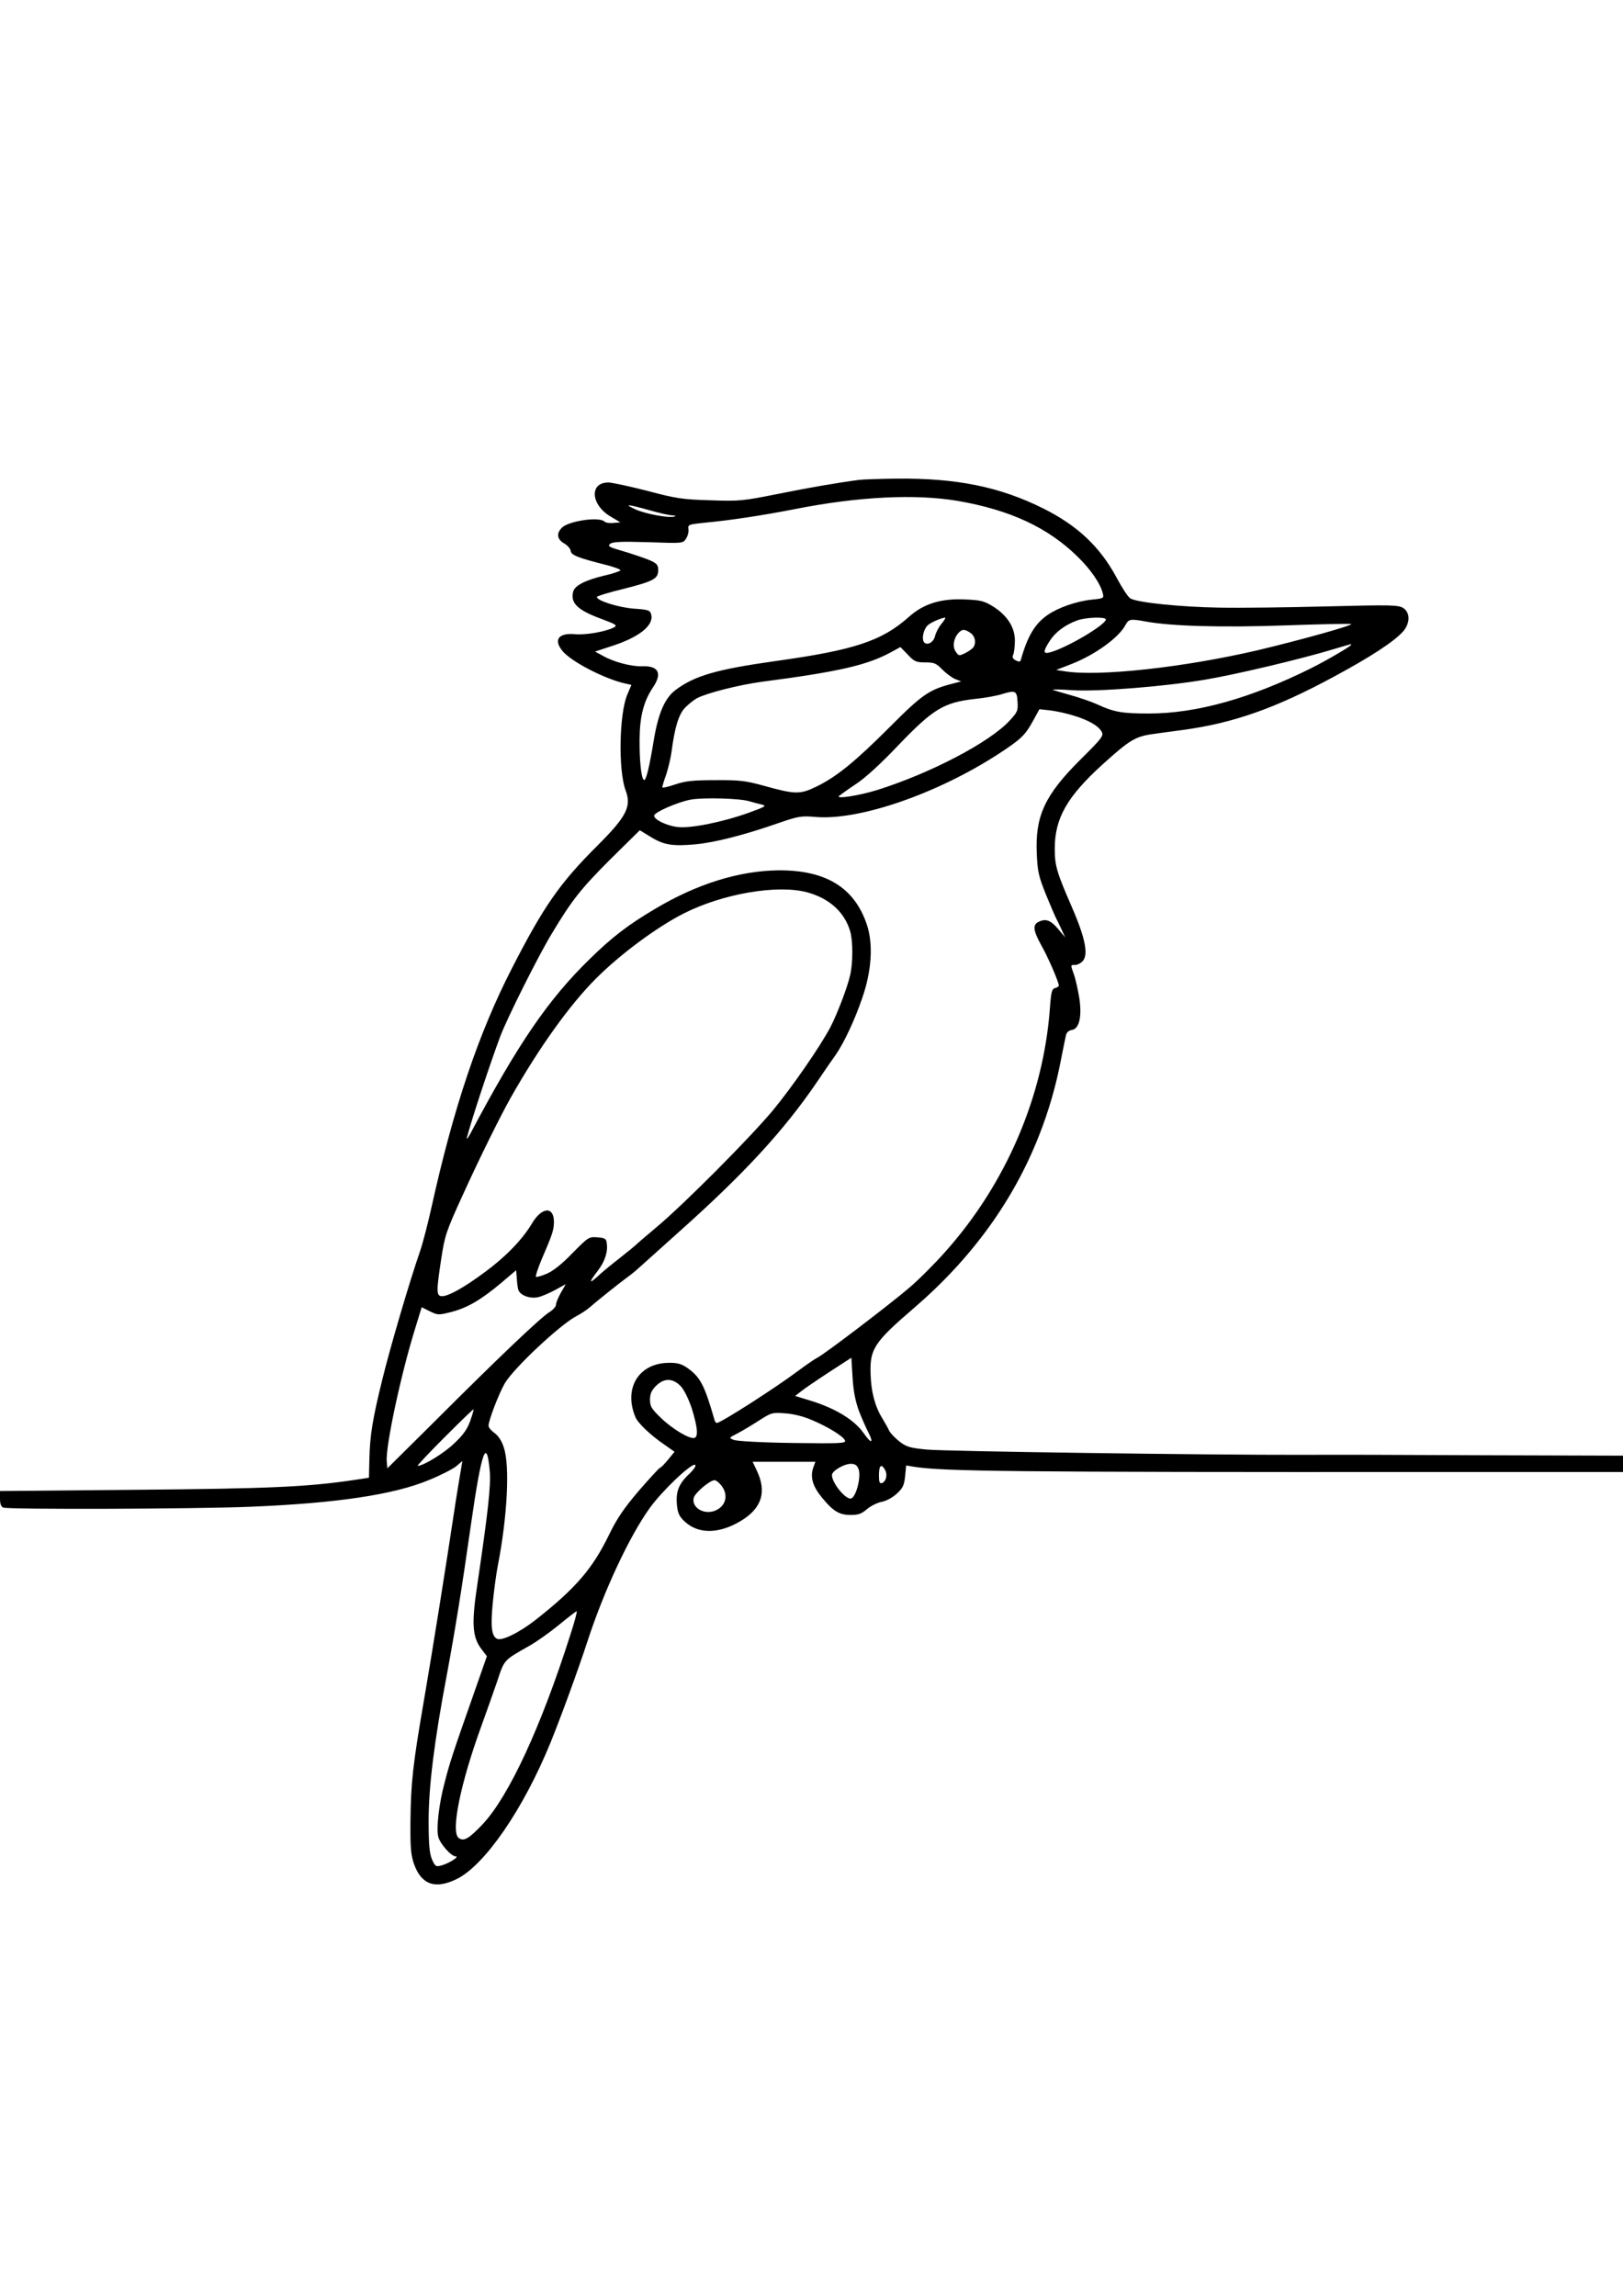 <?xml version="1.0" encoding="UTF-8" standalone="yes"?>
<svg version="1.0" xmlns="http://www.w3.org/2000/svg" width="794" height="1123" viewBox="0 0 794 1123" preserveAspectRatio="xMidYMid meet">
  <g transform="translate(0,1123) scale(0.1,-0.1)" fill="#000000" stroke="none">
    <path d="M4205 8883 c-101 -13 -253 -39 -405 -70 -165 -33 -183 -35 -325 -30
-135 4 -165 8 -308 46 -86 22 -173 41 -191 41 -94 0 -86 -110 12 -167 l47 -28
-34 -3 c-18 -2 -38 1 -44 7 -25 25 -175 3 -208 -30 -28 -28 -24 -57 11 -77 16
-9 31 -26 32 -37 3 -21 37 -34 180 -70 37 -10 66 -21 63 -25 -3 -4 -37 -16
-77 -25 -96 -23 -146 -49 -154 -79 -14 -57 22 -91 143 -135 69 -26 74 -30 56
-40 -40 -21 -139 -38 -191 -33 -78 7 -105 -26 -62 -80 40 -52 209 -140 312
-162 l27 -6 -20 -47 c-40 -94 -45 -373 -8 -470 29 -78 4 -127 -138 -269 -184
-183 -262 -295 -418 -599 -165 -321 -287 -686 -394 -1170 -17 -77 -42 -174
-56 -215 -53 -153 -146 -470 -184 -625 -49 -198 -61 -275 -64 -392 l-2 -91
-79 -12 c-227 -33 -404 -41 -1059 -47 l-667 -6 0 -37 c0 -25 5 -40 16 -44 25
-10 945 -7 1207 4 422 17 704 59 876 131 57 23 117 54 134 68 l29 25 -5 -30
c-3 -16 -15 -90 -27 -164 -50 -332 -113 -726 -154 -965 -57 -330 -66 -414 -68
-605 -1 -130 2 -164 18 -209 36 -100 104 -123 208 -72 137 67 326 341 459 667
52 128 135 355 182 499 80 245 204 510 303 648 61 85 205 222 223 212 6 -4 -7
-24 -35 -50 -49 -48 -62 -87 -53 -158 4 -32 14 -50 42 -74 66 -57 164 -55 268
7 104 62 130 143 78 250 l-19 40 153 0 154 0 -11 -30 c-15 -46 -2 -90 43 -145
56 -68 85 -85 141 -85 38 0 54 6 80 29 18 15 50 31 71 35 22 4 54 21 74 40 30
27 36 41 41 85 l5 53 36 -6 c141 -23 478 -27 2559 -26 l912 0 0 40 0 40 -677
2 c-373 2 -772 3 -888 2 -466 -1 -1756 17 -1843 26 -82 8 -98 13 -134 41 -22
18 -44 41 -49 53 -5 12 -21 39 -34 61 -35 57 -54 130 -56 217 -4 120 19 154
211 319 283 243 489 527 614 847 46 117 81 237 106 366 11 56 22 111 25 123 3
13 14 23 28 25 37 5 51 66 37 157 -7 41 -18 92 -26 114 -17 49 -18 47 5 47 11
0 27 8 36 17 31 31 16 112 -52 268 -73 168 -83 201 -83 283 0 150 60 255 235
414 132 119 159 136 248 148 34 5 100 14 147 20 246 34 451 106 739 262 176
95 288 168 334 218 36 41 37 93 2 116 -24 15 -57 16 -373 8 -191 -5 -428 -8
-527 -6 -188 3 -403 25 -435 45 -11 6 -41 52 -67 101 -81 151 -191 255 -359
339 -213 106 -423 149 -721 146 -81 -1 -161 -4 -178 -6z m480 -103 c256 -44
441 -130 586 -272 65 -63 112 -132 124 -180 6 -24 5 -25 -54 -31 -76 -8 -164
-39 -216 -75 -62 -43 -98 -103 -131 -220 -3 -10 -9 -10 -25 -2 -15 8 -18 16
-12 28 4 9 8 40 8 69 0 65 -38 124 -109 168 -43 26 -60 30 -137 33 -116 5
-200 -21 -271 -84 -134 -120 -269 -164 -658 -218 -283 -40 -392 -71 -485 -141
-52 -39 -84 -112 -106 -242 -23 -141 -39 -204 -49 -198 -13 8 -22 96 -21 200
1 111 20 185 65 252 47 69 28 107 -51 104 -54 -2 -141 21 -195 52 l-37 20 85
28 c130 42 203 100 190 152 -5 22 -12 25 -86 30 -75 6 -180 39 -180 57 0 4 57
22 128 39 150 38 172 50 172 92 0 26 -6 33 -42 49 -24 10 -80 29 -126 43 -71
20 -81 25 -67 37 12 10 54 12 186 8 170 -6 170 -6 185 17 9 13 14 34 12 47 -3
22 1 23 77 31 130 12 291 37 445 67 307 61 588 75 795 40z m-1510 -45 c49 -14
101 -26 115 -26 17 -1 19 -3 7 -6 -28 -7 -138 13 -187 35 -61 28 -43 27 65 -3z
m1432 -555 c-14 -16 -28 -43 -32 -59 -7 -34 -42 -52 -56 -30 -10 17 -1 59 18
79 12 13 65 37 86 39 5 1 -2 -12 -16 -29z m803 20 c0 -25 -186 -136 -270 -160
-38 -11 -39 2 -4 56 27 42 75 78 133 99 42 16 141 19 141 5z m195 -10 c125
-23 374 -30 682 -19 171 6 317 9 323 7 16 -5 -245 -78 -455 -128 -364 -85
-784 -131 -949 -103 l-39 6 72 28 c115 44 235 130 267 192 16 29 23 31 99 17z
m-857 -56 c22 -15 29 -48 14 -70 -4 -6 -21 -19 -39 -28 -31 -15 -32 -15 -47 6
-17 24 -12 63 12 91 19 21 31 21 60 1z m1862 -58 c0 -6 -115 -74 -195 -114
-297 -148 -562 -222 -795 -222 -132 0 -171 7 -255 46 -29 13 -88 33 -131 45
-43 12 -81 23 -83 25 -3 3 40 2 95 -2 125 -8 454 18 652 52 144 24 470 101
627 149 44 13 81 24 83 24 1 1 2 -1 2 -3z m-2084 -86 c44 0 54 -4 83 -34 19
-19 47 -40 63 -47 l30 -12 -50 -13 c-106 -28 -142 -52 -297 -208 -173 -173
-262 -245 -360 -293 -82 -40 -105 -39 -263 5 -84 23 -115 27 -232 26 -109 0
-147 -4 -197 -21 -35 -12 -63 -18 -63 -14 0 5 8 32 19 62 10 31 22 80 26 110
16 122 35 185 67 218 18 18 43 38 58 46 50 26 206 65 315 80 383 50 519 82
636 146 l44 24 36 -37 c32 -34 41 -38 85 -38z m452 -192 c3 -44 0 -51 -39 -93
-98 -106 -384 -256 -647 -339 -87 -27 -205 -46 -187 -29 6 5 42 31 81 57 45
29 124 101 210 192 169 176 221 208 371 225 51 5 111 16 135 24 65 20 73 17
76 -37z m277 -69 c72 -22 120 -50 135 -79 10 -19 0 -32 -103 -134 -175 -174
-223 -276 -215 -460 4 -90 9 -112 46 -204 23 -56 46 -110 52 -120 5 -9 16 -33
25 -52 l16 -35 -36 43 c-37 43 -61 50 -96 32 -28 -15 -24 -43 16 -115 33 -58
85 -179 85 -196 0 -4 -8 -9 -19 -12 -15 -4 -19 -19 -25 -102 -32 -429 -215
-855 -510 -1186 -52 -59 -132 -139 -178 -178 -96 -82 -411 -322 -448 -341 -14
-7 -56 -36 -95 -65 -109 -82 -379 -255 -398 -255 -4 0 -9 6 -11 13 -50 174
-70 212 -136 258 -27 18 -47 24 -90 23 -145 -2 -220 -124 -162 -264 11 -30 77
-92 145 -138 l47 -33 -32 -39 c-18 -22 -36 -40 -40 -40 -3 0 -50 -51 -103
-112 -74 -87 -107 -136 -145 -214 -81 -167 -163 -262 -358 -416 -83 -65 -170
-107 -192 -93 -25 15 -30 58 -20 168 6 62 17 146 25 187 47 240 60 489 30 579
-10 33 -27 58 -46 72 -16 11 -29 27 -29 35 0 26 49 154 79 207 42 73 273 290
352 330 19 10 47 28 61 40 40 35 147 120 181 145 18 13 46 35 62 50 17 15 109
98 205 184 311 278 504 487 665 723 37 55 79 116 93 135 41 59 93 170 129 275
48 136 56 269 23 365 -61 179 -200 264 -430 263 -194 -2 -400 -66 -606 -189
-132 -78 -211 -139 -317 -243 -204 -198 -353 -416 -586 -856 -12 -22 -19 -31
-17 -20 22 86 111 355 163 495 33 88 188 398 254 506 98 163 142 218 285 361
l144 142 49 -30 c67 -42 109 -49 221 -39 98 9 239 45 414 106 93 32 107 34
177 28 213 -18 595 114 895 309 111 73 129 90 170 165 l29 53 55 -6 c30 -4 81
-15 115 -26z m-1590 -418 c17 -5 44 -12 60 -16 27 -6 22 -10 -61 -40 -128 -46
-286 -78 -350 -70 -52 6 -114 36 -114 55 0 17 118 68 180 79 62 11 241 6 285
-8z m282 -445 c111 -30 186 -98 213 -194 13 -47 13 -154 -1 -212 -13 -59 -64
-192 -97 -255 -51 -96 -186 -291 -280 -405 -116 -139 -441 -465 -572 -574 -52
-44 -97 -82 -100 -86 -3 -3 -39 -33 -80 -65 -41 -32 -90 -72 -107 -89 -43 -39
-42 -28 2 29 35 46 50 93 43 136 -2 20 -9 24 -46 27 -41 3 -44 1 -121 -77 -51
-53 -95 -88 -126 -101 -26 -11 -50 -18 -53 -15 -3 3 9 40 27 83 54 125 60 145
61 183 1 80 -59 77 -108 -6 -47 -79 -131 -165 -231 -238 -101 -75 -177 -117
-208 -117 -29 0 -29 22 -4 185 17 112 24 133 105 310 85 187 184 386 234 475
139 246 290 456 416 582 119 120 302 255 431 320 191 97 457 142 602 104z
m-1412 -1942 c6 -28 55 -48 97 -39 18 4 56 20 85 36 l51 28 -24 -42 c-13 -23
-24 -49 -24 -59 0 -9 -15 -25 -32 -36 -40 -23 -253 -226 -563 -536 l-230 -228
-3 35 c-6 72 70 429 140 652 l31 101 40 -20 c39 -19 42 -19 106 -3 79 21 144
59 243 142 l73 62 3 -36 c1 -20 4 -46 7 -57z m1667 -595 c14 -36 35 -84 47
-107 27 -53 13 -55 -23 -3 -46 66 -139 123 -264 161 l-72 22 27 21 c14 12 76
54 137 94 l111 72 6 -97 c4 -68 14 -116 31 -163z m-871 120 c17 -19 38 -62 54
-110 27 -88 32 -135 13 -142 -23 -8 -108 43 -164 97 -47 45 -54 57 -54 90 0
28 7 45 29 67 40 40 83 39 122 -2z m-1031 -170 c-14 -40 -35 -69 -79 -110 -50
-48 -150 -109 -178 -109 -4 0 55 63 132 140 76 76 140 138 142 137 1 -2 -6
-28 -17 -58z m1670 6 c79 -33 156 -80 164 -101 5 -14 -23 -15 -256 -12 -153 2
-273 9 -288 15 -25 10 -25 10 18 32 23 12 70 40 104 62 61 39 65 41 128 36 39
-2 91 -15 130 -32z m-1574 -251 c6 -71 -9 -204 -60 -549 -30 -196 -26 -262 20
-322 l26 -34 -62 -177 c-106 -301 -120 -344 -145 -442 -28 -104 -41 -223 -31
-264 8 -33 63 -96 85 -96 22 0 -35 -36 -72 -45 -24 -7 -29 -3 -44 31 -12 30
-16 72 -16 189 0 167 28 392 89 713 42 227 73 419 119 742 51 354 76 424 91
254z m1804 11 c15 -39 -14 -145 -39 -145 -29 0 -91 78 -91 115 0 20 58 55 93
55 20 0 30 -7 37 -25z m130 -5 c13 -24 5 -56 -15 -64 -12 -4 -15 4 -15 39 0
48 12 58 30 25z m-801 -76 c37 -47 22 -103 -33 -124 -54 -20 -114 17 -102 64
6 24 79 86 102 86 7 0 22 -12 33 -26z m-739 -731 c-143 -449 -300 -788 -428
-925 -69 -73 -94 -87 -119 -67 -38 32 10 266 111 544 24 66 59 165 78 220 36
109 31 103 158 175 34 19 99 65 143 101 45 37 85 68 88 68 4 1 -10 -52 -31
-116z"/>
  </g>
</svg>